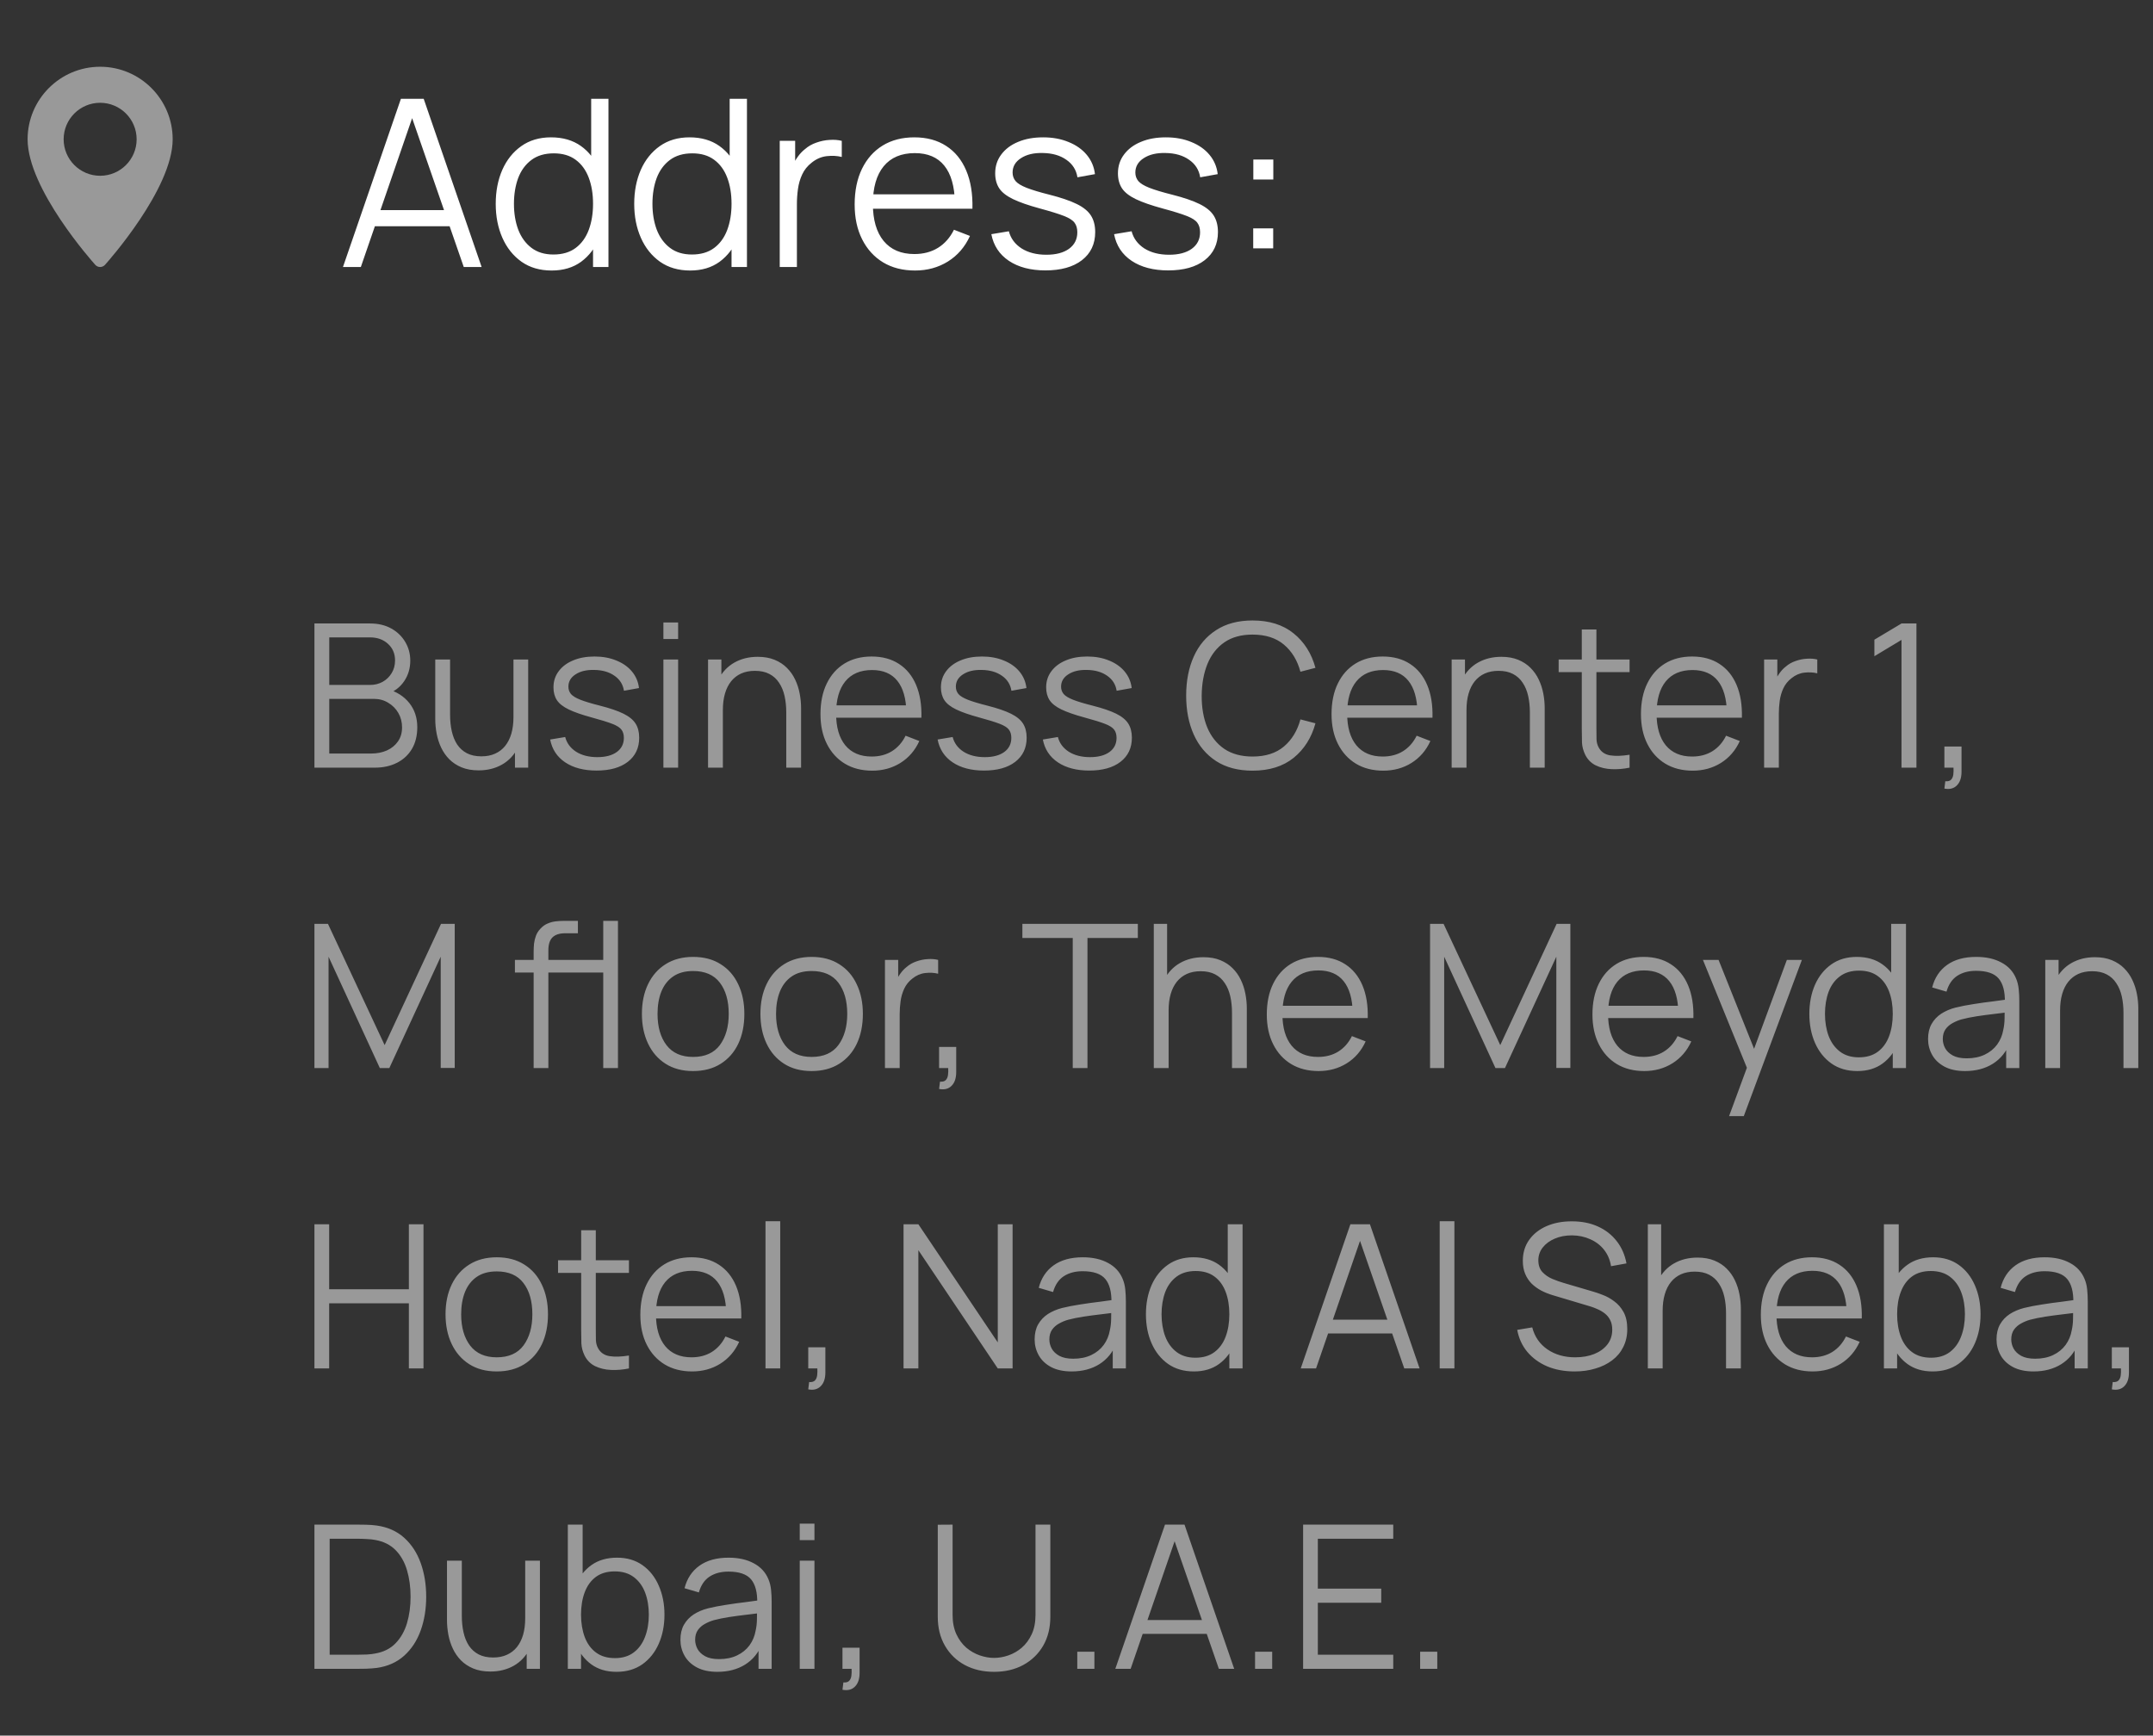 <?xml version="1.0" encoding="UTF-8"?> <svg xmlns="http://www.w3.org/2000/svg" width="129" height="104" viewBox="0 0 129 104" fill="none"><rect x="0" y="0" width="129" height="104" fill="#333333" stroke="none"/><path d="M18.84 46V37.36H22.176C22.66 37.36 23.082 37.46 23.442 37.66C23.802 37.86 24.082 38.13 24.282 38.47C24.482 38.806 24.582 39.178 24.582 39.586C24.582 40.05 24.458 40.464 24.21 40.828C23.962 41.188 23.63 41.438 23.214 41.578L23.202 41.284C23.762 41.444 24.202 41.724 24.522 42.124C24.842 42.524 25.002 43.008 25.002 43.576C25.002 44.076 24.896 44.508 24.684 44.872C24.472 45.232 24.174 45.51 23.79 45.706C23.406 45.902 22.96 46 22.452 46H18.84ZM19.728 45.154H22.236C22.588 45.154 22.904 45.092 23.184 44.968C23.464 44.84 23.684 44.66 23.844 44.428C24.008 44.196 24.09 43.916 24.09 43.588C24.09 43.268 24.016 42.98 23.868 42.724C23.72 42.468 23.518 42.264 23.262 42.112C23.01 41.956 22.722 41.878 22.398 41.878H19.728V45.154ZM19.728 41.044H22.17C22.446 41.044 22.698 40.982 22.926 40.858C23.154 40.73 23.334 40.556 23.466 40.336C23.602 40.116 23.67 39.862 23.67 39.574C23.67 39.166 23.528 38.834 23.244 38.578C22.964 38.322 22.606 38.194 22.17 38.194H19.728V41.044ZM28.677 46.162C28.289 46.162 27.949 46.102 27.657 45.982C27.369 45.862 27.123 45.7 26.919 45.496C26.719 45.292 26.557 45.06 26.433 44.8C26.309 44.536 26.219 44.258 26.163 43.966C26.107 43.67 26.079 43.376 26.079 43.084V39.52H26.967V42.826C26.967 43.182 27.001 43.512 27.069 43.816C27.137 44.12 27.245 44.386 27.393 44.614C27.545 44.838 27.739 45.012 27.975 45.136C28.215 45.26 28.505 45.322 28.845 45.322C29.157 45.322 29.431 45.268 29.667 45.16C29.907 45.052 30.107 44.898 30.267 44.698C30.431 44.494 30.555 44.248 30.639 43.96C30.723 43.668 30.765 43.34 30.765 42.976L31.389 43.114C31.389 43.778 31.273 44.336 31.041 44.788C30.809 45.24 30.489 45.582 30.081 45.814C29.673 46.046 29.205 46.162 28.677 46.162ZM30.855 46V44.404H30.765V39.52H31.647V46H30.855ZM35.742 46.174C34.982 46.174 34.356 46.01 33.864 45.682C33.376 45.354 33.076 44.898 32.964 44.314L33.864 44.164C33.96 44.532 34.178 44.826 34.518 45.046C34.862 45.262 35.286 45.37 35.79 45.37C36.282 45.37 36.67 45.268 36.954 45.064C37.238 44.856 37.38 44.574 37.38 44.218C37.38 44.018 37.334 43.856 37.242 43.732C37.154 43.604 36.972 43.486 36.696 43.378C36.42 43.27 36.008 43.142 35.46 42.994C34.872 42.834 34.412 42.674 34.08 42.514C33.748 42.354 33.512 42.17 33.372 41.962C33.232 41.75 33.162 41.492 33.162 41.188C33.162 40.82 33.266 40.498 33.474 40.222C33.682 39.942 33.97 39.726 34.338 39.574C34.706 39.418 35.134 39.34 35.622 39.34C36.11 39.34 36.546 39.42 36.93 39.58C37.318 39.736 37.63 39.956 37.866 40.24C38.102 40.524 38.242 40.854 38.286 41.23L37.386 41.392C37.326 41.012 37.136 40.712 36.816 40.492C36.5 40.268 36.098 40.152 35.61 40.144C35.15 40.132 34.776 40.22 34.488 40.408C34.2 40.592 34.056 40.838 34.056 41.146C34.056 41.318 34.108 41.466 34.212 41.59C34.316 41.71 34.504 41.824 34.776 41.932C35.052 42.04 35.444 42.158 35.952 42.286C36.548 42.438 37.016 42.598 37.356 42.766C37.696 42.934 37.938 43.132 38.082 43.36C38.226 43.588 38.298 43.87 38.298 44.206C38.298 44.818 38.07 45.3 37.614 45.652C37.162 46 36.538 46.174 35.742 46.174ZM39.749 38.29V37.3H40.631V38.29H39.749ZM39.749 46V39.52H40.631V46H39.749ZM47.11 46V42.694C47.11 42.334 47.076 42.004 47.008 41.704C46.94 41.4 46.83 41.136 46.678 40.912C46.53 40.684 46.336 40.508 46.096 40.384C45.86 40.26 45.572 40.198 45.232 40.198C44.92 40.198 44.644 40.252 44.404 40.36C44.168 40.468 43.968 40.624 43.804 40.828C43.644 41.028 43.522 41.272 43.438 41.56C43.354 41.848 43.312 42.176 43.312 42.544L42.688 42.406C42.688 41.742 42.804 41.184 43.036 40.732C43.268 40.28 43.588 39.938 43.996 39.706C44.404 39.474 44.872 39.358 45.4 39.358C45.788 39.358 46.126 39.418 46.414 39.538C46.706 39.658 46.952 39.82 47.152 40.024C47.356 40.228 47.52 40.462 47.644 40.726C47.768 40.986 47.858 41.264 47.914 41.56C47.97 41.852 47.998 42.144 47.998 42.436V46H47.11ZM42.424 46V39.52H43.222V41.116H43.312V46H42.424ZM52.262 46.18C51.63 46.18 51.082 46.04 50.618 45.76C50.158 45.48 49.8 45.086 49.544 44.578C49.288 44.07 49.16 43.474 49.16 42.79C49.16 42.082 49.286 41.47 49.538 40.954C49.79 40.438 50.144 40.04 50.6 39.76C51.06 39.48 51.602 39.34 52.226 39.34C52.866 39.34 53.412 39.488 53.864 39.784C54.316 40.076 54.658 40.496 54.89 41.044C55.122 41.592 55.228 42.246 55.208 43.006H54.308V42.694C54.292 41.854 54.11 41.22 53.762 40.792C53.418 40.364 52.914 40.15 52.25 40.15C51.554 40.15 51.02 40.376 50.648 40.828C50.28 41.28 50.096 41.924 50.096 42.76C50.096 43.576 50.28 44.21 50.648 44.662C51.02 45.11 51.546 45.334 52.226 45.334C52.69 45.334 53.094 45.228 53.438 45.016C53.786 44.8 54.06 44.49 54.26 44.086L55.082 44.404C54.826 44.968 54.448 45.406 53.948 45.718C53.452 46.026 52.89 46.18 52.262 46.18ZM49.784 43.006V42.268H54.734V43.006H49.784ZM58.957 46.174C58.197 46.174 57.571 46.01 57.079 45.682C56.591 45.354 56.291 44.898 56.179 44.314L57.079 44.164C57.175 44.532 57.393 44.826 57.733 45.046C58.077 45.262 58.501 45.37 59.005 45.37C59.497 45.37 59.885 45.268 60.169 45.064C60.453 44.856 60.595 44.574 60.595 44.218C60.595 44.018 60.549 43.856 60.457 43.732C60.369 43.604 60.187 43.486 59.911 43.378C59.635 43.27 59.223 43.142 58.675 42.994C58.087 42.834 57.627 42.674 57.295 42.514C56.963 42.354 56.727 42.17 56.587 41.962C56.447 41.75 56.377 41.492 56.377 41.188C56.377 40.82 56.481 40.498 56.689 40.222C56.897 39.942 57.185 39.726 57.553 39.574C57.921 39.418 58.349 39.34 58.837 39.34C59.325 39.34 59.761 39.42 60.145 39.58C60.533 39.736 60.845 39.956 61.081 40.24C61.317 40.524 61.457 40.854 61.501 41.23L60.601 41.392C60.541 41.012 60.351 40.712 60.031 40.492C59.715 40.268 59.313 40.152 58.825 40.144C58.365 40.132 57.991 40.22 57.703 40.408C57.415 40.592 57.271 40.838 57.271 41.146C57.271 41.318 57.323 41.466 57.427 41.59C57.531 41.71 57.719 41.824 57.991 41.932C58.267 42.04 58.659 42.158 59.167 42.286C59.763 42.438 60.231 42.598 60.571 42.766C60.911 42.934 61.153 43.132 61.297 43.36C61.441 43.588 61.513 43.87 61.513 44.206C61.513 44.818 61.285 45.3 60.829 45.652C60.377 46 59.753 46.174 58.957 46.174ZM65.262 46.174C64.502 46.174 63.876 46.01 63.384 45.682C62.896 45.354 62.596 44.898 62.484 44.314L63.384 44.164C63.48 44.532 63.698 44.826 64.038 45.046C64.382 45.262 64.806 45.37 65.31 45.37C65.802 45.37 66.19 45.268 66.474 45.064C66.758 44.856 66.9 44.574 66.9 44.218C66.9 44.018 66.854 43.856 66.762 43.732C66.674 43.604 66.492 43.486 66.216 43.378C65.94 43.27 65.528 43.142 64.98 42.994C64.392 42.834 63.932 42.674 63.6 42.514C63.268 42.354 63.032 42.17 62.892 41.962C62.752 41.75 62.682 41.492 62.682 41.188C62.682 40.82 62.786 40.498 62.994 40.222C63.202 39.942 63.49 39.726 63.858 39.574C64.226 39.418 64.654 39.34 65.142 39.34C65.63 39.34 66.066 39.42 66.45 39.58C66.838 39.736 67.15 39.956 67.386 40.24C67.622 40.524 67.762 40.854 67.806 41.23L66.906 41.392C66.846 41.012 66.656 40.712 66.336 40.492C66.02 40.268 65.618 40.152 65.13 40.144C64.67 40.132 64.296 40.22 64.008 40.408C63.72 40.592 63.576 40.838 63.576 41.146C63.576 41.318 63.628 41.466 63.732 41.59C63.836 41.71 64.024 41.824 64.296 41.932C64.572 42.04 64.964 42.158 65.472 42.286C66.068 42.438 66.536 42.598 66.876 42.766C67.216 42.934 67.458 43.132 67.602 43.36C67.746 43.588 67.818 43.87 67.818 44.206C67.818 44.818 67.59 45.3 67.134 45.652C66.682 46 66.058 46.174 65.262 46.174ZM75.049 46.18C74.189 46.18 73.463 45.99 72.871 45.61C72.279 45.226 71.831 44.696 71.527 44.02C71.223 43.344 71.071 42.564 71.071 41.68C71.071 40.796 71.223 40.016 71.527 39.34C71.831 38.664 72.279 38.136 72.871 37.756C73.463 37.372 74.189 37.18 75.049 37.18C76.053 37.18 76.873 37.438 77.509 37.954C78.145 38.466 78.581 39.154 78.817 40.018L77.917 40.252C77.733 39.568 77.403 39.026 76.927 38.626C76.451 38.226 75.825 38.026 75.049 38.026C74.373 38.026 73.811 38.18 73.363 38.488C72.915 38.796 72.577 39.226 72.349 39.778C72.125 40.326 72.009 40.96 72.001 41.68C71.997 42.4 72.107 43.034 72.331 43.582C72.559 44.13 72.899 44.56 73.351 44.872C73.807 45.18 74.373 45.334 75.049 45.334C75.825 45.334 76.451 45.134 76.927 44.734C77.403 44.33 77.733 43.788 77.917 43.108L78.817 43.342C78.581 44.206 78.145 44.896 77.509 45.412C76.873 45.924 76.053 46.18 75.049 46.18ZM82.883 46.18C82.251 46.18 81.703 46.04 81.239 45.76C80.779 45.48 80.421 45.086 80.165 44.578C79.909 44.07 79.781 43.474 79.781 42.79C79.781 42.082 79.907 41.47 80.159 40.954C80.411 40.438 80.765 40.04 81.221 39.76C81.681 39.48 82.223 39.34 82.847 39.34C83.487 39.34 84.033 39.488 84.485 39.784C84.937 40.076 85.279 40.496 85.511 41.044C85.743 41.592 85.849 42.246 85.829 43.006H84.929V42.694C84.913 41.854 84.731 41.22 84.383 40.792C84.039 40.364 83.535 40.15 82.871 40.15C82.175 40.15 81.641 40.376 81.269 40.828C80.901 41.28 80.717 41.924 80.717 42.76C80.717 43.576 80.901 44.21 81.269 44.662C81.641 45.11 82.167 45.334 82.847 45.334C83.311 45.334 83.715 45.228 84.059 45.016C84.407 44.8 84.681 44.49 84.881 44.086L85.703 44.404C85.447 44.968 85.069 45.406 84.569 45.718C84.073 46.026 83.511 46.18 82.883 46.18ZM80.405 43.006V42.268H85.355V43.006H80.405ZM91.665 46V42.694C91.665 42.334 91.63 42.004 91.562 41.704C91.495 41.4 91.385 41.136 91.233 40.912C91.085 40.684 90.891 40.508 90.65 40.384C90.415 40.26 90.126 40.198 89.787 40.198C89.475 40.198 89.198 40.252 88.959 40.36C88.722 40.468 88.522 40.624 88.359 40.828C88.198 41.028 88.076 41.272 87.993 41.56C87.909 41.848 87.867 42.176 87.867 42.544L87.243 42.406C87.243 41.742 87.359 41.184 87.591 40.732C87.823 40.28 88.142 39.938 88.55 39.706C88.959 39.474 89.427 39.358 89.954 39.358C90.343 39.358 90.68 39.418 90.969 39.538C91.26 39.658 91.507 39.82 91.707 40.024C91.91 40.228 92.075 40.462 92.198 40.726C92.323 40.986 92.412 41.264 92.469 41.56C92.525 41.852 92.552 42.144 92.552 42.436V46H91.665ZM86.978 46V39.52H87.776V41.116H87.867V46H86.978ZM97.638 46C97.273 46.076 96.913 46.106 96.558 46.09C96.206 46.074 95.889 45.998 95.609 45.862C95.334 45.726 95.124 45.514 94.98 45.226C94.864 44.986 94.799 44.744 94.787 44.5C94.779 44.252 94.775 43.97 94.775 43.654V37.72H95.651V43.618C95.651 43.89 95.653 44.118 95.657 44.302C95.665 44.482 95.707 44.642 95.784 44.782C95.927 45.05 96.156 45.21 96.468 45.262C96.784 45.314 97.174 45.302 97.638 45.226V46ZM93.389 40.276V39.52H97.638V40.276H93.389ZM101.422 46.18C100.79 46.18 100.242 46.04 99.778 45.76C99.318 45.48 98.96 45.086 98.704 44.578C98.448 44.07 98.32 43.474 98.32 42.79C98.32 42.082 98.446 41.47 98.698 40.954C98.95 40.438 99.304 40.04 99.76 39.76C100.22 39.48 100.762 39.34 101.386 39.34C102.026 39.34 102.572 39.488 103.024 39.784C103.476 40.076 103.818 40.496 104.05 41.044C104.282 41.592 104.388 42.246 104.368 43.006H103.468V42.694C103.452 41.854 103.27 41.22 102.922 40.792C102.578 40.364 102.074 40.15 101.41 40.15C100.714 40.15 100.18 40.376 99.808 40.828C99.44 41.28 99.256 41.924 99.256 42.76C99.256 43.576 99.44 44.21 99.808 44.662C100.18 45.11 100.706 45.334 101.386 45.334C101.85 45.334 102.254 45.228 102.598 45.016C102.946 44.8 103.22 44.49 103.42 44.086L104.242 44.404C103.986 44.968 103.608 45.406 103.108 45.718C102.612 46.026 102.05 46.18 101.422 46.18ZM98.944 43.006V42.268H103.894V43.006H98.944ZM105.699 46V39.52H106.491V41.08L106.335 40.876C106.407 40.684 106.501 40.508 106.617 40.348C106.733 40.184 106.859 40.05 106.995 39.946C107.163 39.798 107.359 39.686 107.583 39.61C107.807 39.53 108.033 39.484 108.261 39.472C108.489 39.456 108.697 39.472 108.885 39.52V40.348C108.649 40.288 108.391 40.274 108.111 40.306C107.831 40.338 107.573 40.45 107.337 40.642C107.121 40.81 106.959 41.012 106.851 41.248C106.743 41.48 106.671 41.728 106.635 41.992C106.599 42.252 106.581 42.51 106.581 42.766V46H105.699ZM113.932 46V38.344L112.306 39.322V38.332L113.932 37.36H114.826V46H113.932ZM116.501 47.254L116.555 46.816C116.715 46.828 116.831 46.796 116.903 46.72C116.975 46.644 117.019 46.542 117.035 46.414C117.051 46.286 117.055 46.148 117.047 46H116.501V44.734H117.527V46.24C117.527 46.608 117.433 46.884 117.245 47.068C117.061 47.252 116.813 47.314 116.501 47.254ZM18.84 64V55.36H19.65L23.046 62.626L26.424 55.36H27.246V63.994H26.406V57.328L23.328 64H22.758L19.686 57.328V64H18.84ZM34.446 58.276V57.52H36.246V58.276H34.446ZM31.974 64V57.04C31.974 56.872 31.982 56.706 31.998 56.542C32.018 56.378 32.056 56.222 32.112 56.074C32.168 55.922 32.256 55.782 32.376 55.654C32.508 55.51 32.652 55.406 32.808 55.342C32.964 55.274 33.126 55.23 33.294 55.21C33.466 55.19 33.634 55.18 33.798 55.18H34.626V55.924H33.858C33.522 55.924 33.27 56.006 33.102 56.17C32.938 56.334 32.856 56.592 32.856 56.944V64H31.974ZM30.852 58.276V57.52H34.626V58.276H30.852ZM36.144 64V55.18H37.026V64H36.144ZM41.526 64.18C40.883 64.18 40.333 64.034 39.877 63.742C39.42 63.45 39.071 63.046 38.827 62.53C38.583 62.014 38.461 61.422 38.461 60.754C38.461 60.074 38.584 59.478 38.833 58.966C39.081 58.454 39.432 58.056 39.889 57.772C40.349 57.484 40.895 57.34 41.526 57.34C42.175 57.34 42.727 57.486 43.182 57.778C43.642 58.066 43.992 58.468 44.233 58.984C44.477 59.496 44.599 60.086 44.599 60.754C44.599 61.434 44.477 62.032 44.233 62.548C43.989 63.06 43.636 63.46 43.176 63.748C42.717 64.036 42.166 64.18 41.526 64.18ZM41.526 63.334C42.246 63.334 42.782 63.096 43.135 62.62C43.486 62.14 43.663 61.518 43.663 60.754C43.663 59.97 43.484 59.346 43.129 58.882C42.776 58.418 42.242 58.186 41.526 58.186C41.042 58.186 40.642 58.296 40.327 58.516C40.014 58.732 39.781 59.034 39.624 59.422C39.472 59.806 39.397 60.25 39.397 60.754C39.397 61.534 39.577 62.16 39.937 62.632C40.297 63.1 40.827 63.334 41.526 63.334ZM48.628 64.18C47.984 64.18 47.434 64.034 46.978 63.742C46.522 63.45 46.172 63.046 45.928 62.53C45.684 62.014 45.562 61.422 45.562 60.754C45.562 60.074 45.686 59.478 45.934 58.966C46.182 58.454 46.534 58.056 46.99 57.772C47.45 57.484 47.996 57.34 48.628 57.34C49.276 57.34 49.828 57.486 50.284 57.778C50.744 58.066 51.094 58.468 51.334 58.984C51.578 59.496 51.7 60.086 51.7 60.754C51.7 61.434 51.578 62.032 51.334 62.548C51.09 63.06 50.738 63.46 50.278 63.748C49.818 64.036 49.268 64.18 48.628 64.18ZM48.628 63.334C49.348 63.334 49.884 63.096 50.236 62.62C50.588 62.14 50.764 61.518 50.764 60.754C50.764 59.97 50.586 59.346 50.23 58.882C49.878 58.418 49.344 58.186 48.628 58.186C48.144 58.186 47.744 58.296 47.428 58.516C47.116 58.732 46.882 59.034 46.726 59.422C46.574 59.806 46.498 60.25 46.498 60.754C46.498 61.534 46.678 62.16 47.038 62.632C47.398 63.1 47.928 63.334 48.628 63.334ZM53.024 64V57.52H53.816V59.08L53.66 58.876C53.732 58.684 53.826 58.508 53.942 58.348C54.058 58.184 54.184 58.05 54.32 57.946C54.488 57.798 54.684 57.686 54.908 57.61C55.132 57.53 55.358 57.484 55.586 57.472C55.814 57.456 56.022 57.472 56.21 57.52V58.348C55.974 58.288 55.716 58.274 55.436 58.306C55.156 58.338 54.898 58.45 54.662 58.642C54.446 58.81 54.284 59.012 54.176 59.248C54.068 59.48 53.996 59.728 53.96 59.992C53.924 60.252 53.906 60.51 53.906 60.766V64H53.024ZM56.267 65.254L56.321 64.816C56.481 64.828 56.597 64.796 56.669 64.72C56.741 64.644 56.785 64.542 56.801 64.414C56.817 64.286 56.821 64.148 56.813 64H56.267V62.734H57.293V64.24C57.293 64.608 57.199 64.884 57.011 65.068C56.827 65.252 56.579 65.314 56.267 65.254ZM64.275 64V56.206H61.257V55.36H68.175V56.206H65.157V64H64.275ZM73.817 64V60.694C73.817 60.334 73.783 60.004 73.715 59.704C73.647 59.4 73.537 59.136 73.385 58.912C73.237 58.684 73.043 58.508 72.803 58.384C72.567 58.26 72.279 58.198 71.939 58.198C71.627 58.198 71.351 58.252 71.111 58.36C70.875 58.468 70.675 58.624 70.511 58.828C70.351 59.028 70.229 59.272 70.145 59.56C70.061 59.848 70.019 60.176 70.019 60.544L69.395 60.406C69.395 59.742 69.511 59.184 69.743 58.732C69.975 58.28 70.295 57.938 70.703 57.706C71.111 57.474 71.579 57.358 72.107 57.358C72.495 57.358 72.833 57.418 73.121 57.538C73.413 57.658 73.659 57.82 73.859 58.024C74.063 58.228 74.227 58.462 74.351 58.726C74.475 58.986 74.565 59.264 74.621 59.56C74.677 59.852 74.705 60.144 74.705 60.436V64H73.817ZM69.131 64V55.36H69.929V60.238H70.019V64H69.131ZM79.004 64.18C78.372 64.18 77.824 64.04 77.36 63.76C76.9 63.48 76.542 63.086 76.286 62.578C76.03 62.07 75.902 61.474 75.902 60.79C75.902 60.082 76.028 59.47 76.28 58.954C76.532 58.438 76.886 58.04 77.342 57.76C77.802 57.48 78.344 57.34 78.968 57.34C79.608 57.34 80.154 57.488 80.606 57.784C81.058 58.076 81.4 58.496 81.632 59.044C81.864 59.592 81.97 60.246 81.95 61.006H81.05V60.694C81.034 59.854 80.852 59.22 80.504 58.792C80.16 58.364 79.656 58.15 78.992 58.15C78.296 58.15 77.762 58.376 77.39 58.828C77.022 59.28 76.838 59.924 76.838 60.76C76.838 61.576 77.022 62.21 77.39 62.662C77.762 63.11 78.288 63.334 78.968 63.334C79.432 63.334 79.836 63.228 80.18 63.016C80.528 62.8 80.802 62.49 81.002 62.086L81.824 62.404C81.568 62.968 81.19 63.406 80.69 63.718C80.194 64.026 79.632 64.18 79.004 64.18ZM76.526 61.006V60.268H81.476V61.006H76.526ZM85.684 64V55.36H86.494L89.89 62.626L93.268 55.36H94.09V63.994H93.25V57.328L90.172 64H89.602L86.53 57.328V64H85.684ZM98.516 64.18C97.884 64.18 97.336 64.04 96.872 63.76C96.412 63.48 96.054 63.086 95.798 62.578C95.542 62.07 95.414 61.474 95.414 60.79C95.414 60.082 95.54 59.47 95.792 58.954C96.044 58.438 96.398 58.04 96.854 57.76C97.314 57.48 97.856 57.34 98.48 57.34C99.12 57.34 99.666 57.488 100.118 57.784C100.57 58.076 100.912 58.496 101.144 59.044C101.376 59.592 101.482 60.246 101.462 61.006H100.562V60.694C100.546 59.854 100.364 59.22 100.016 58.792C99.672 58.364 99.168 58.15 98.504 58.15C97.808 58.15 97.274 58.376 96.902 58.828C96.534 59.28 96.35 59.924 96.35 60.76C96.35 61.576 96.534 62.21 96.902 62.662C97.274 63.11 97.8 63.334 98.48 63.334C98.944 63.334 99.348 63.228 99.692 63.016C100.04 62.8 100.314 62.49 100.514 62.086L101.336 62.404C101.08 62.968 100.702 63.406 100.202 63.718C99.706 64.026 99.144 64.18 98.516 64.18ZM96.038 61.006V60.268H100.988V61.006H96.038ZM103.6 66.88L104.854 63.478L104.872 64.486L102.034 57.52H102.97L105.298 63.346H104.914L107.062 57.52H107.962L104.482 66.88H103.6ZM111.284 64.18C110.68 64.18 110.164 64.03 109.736 63.73C109.308 63.426 108.98 63.016 108.752 62.5C108.524 61.984 108.41 61.402 108.41 60.754C108.41 60.11 108.522 59.53 108.746 59.014C108.974 58.498 109.3 58.09 109.724 57.79C110.148 57.49 110.656 57.34 111.248 57.34C111.856 57.34 112.368 57.488 112.784 57.784C113.2 58.08 113.514 58.486 113.726 59.002C113.942 59.514 114.05 60.098 114.05 60.754C114.05 61.398 113.944 61.98 113.732 62.5C113.52 63.016 113.208 63.426 112.796 63.73C112.384 64.03 111.88 64.18 111.284 64.18ZM111.374 63.358C111.834 63.358 112.214 63.246 112.514 63.022C112.814 62.798 113.038 62.49 113.186 62.098C113.334 61.702 113.408 61.254 113.408 60.754C113.408 60.246 113.334 59.798 113.186 59.41C113.038 59.018 112.814 58.712 112.514 58.492C112.218 58.272 111.844 58.162 111.392 58.162C110.928 58.162 110.544 58.276 110.24 58.504C109.936 58.732 109.71 59.042 109.562 59.434C109.418 59.826 109.346 60.266 109.346 60.754C109.346 61.246 109.42 61.69 109.568 62.086C109.72 62.478 109.946 62.788 110.246 63.016C110.546 63.244 110.922 63.358 111.374 63.358ZM113.408 64V59.122H113.312V55.36H114.2V64H113.408ZM117.737 64.18C117.249 64.18 116.839 64.092 116.507 63.916C116.179 63.74 115.933 63.506 115.769 63.214C115.605 62.922 115.523 62.604 115.523 62.26C115.523 61.908 115.593 61.608 115.733 61.36C115.877 61.108 116.071 60.902 116.315 60.742C116.563 60.582 116.849 60.46 117.173 60.376C117.501 60.296 117.863 60.226 118.259 60.166C118.659 60.102 119.049 60.048 119.429 60.004C119.813 59.956 120.149 59.91 120.437 59.866L120.125 60.058C120.137 59.418 120.013 58.944 119.753 58.636C119.493 58.328 119.041 58.174 118.397 58.174C117.953 58.174 117.577 58.274 117.269 58.474C116.965 58.674 116.751 58.99 116.627 59.422L115.769 59.17C115.917 58.59 116.215 58.14 116.663 57.82C117.111 57.5 117.693 57.34 118.409 57.34C119.001 57.34 119.503 57.452 119.915 57.676C120.331 57.896 120.625 58.216 120.797 58.636C120.877 58.824 120.929 59.034 120.953 59.266C120.977 59.498 120.989 59.734 120.989 59.974V64H120.203V62.374L120.431 62.47C120.211 63.026 119.869 63.45 119.405 63.742C118.941 64.034 118.385 64.18 117.737 64.18ZM117.839 63.418C118.251 63.418 118.611 63.344 118.919 63.196C119.227 63.048 119.475 62.846 119.663 62.59C119.851 62.33 119.973 62.038 120.029 61.714C120.077 61.506 120.103 61.278 120.107 61.03C120.111 60.778 120.113 60.59 120.113 60.466L120.449 60.64C120.149 60.68 119.823 60.72 119.471 60.76C119.123 60.8 118.779 60.846 118.439 60.898C118.103 60.95 117.799 61.012 117.527 61.084C117.343 61.136 117.165 61.21 116.993 61.306C116.821 61.398 116.679 61.522 116.567 61.678C116.459 61.834 116.405 62.028 116.405 62.26C116.405 62.448 116.451 62.63 116.543 62.806C116.639 62.982 116.791 63.128 116.999 63.244C117.211 63.36 117.491 63.418 117.839 63.418ZM127.231 64V60.694C127.231 60.334 127.197 60.004 127.129 59.704C127.061 59.4 126.951 59.136 126.799 58.912C126.651 58.684 126.457 58.508 126.217 58.384C125.981 58.26 125.693 58.198 125.353 58.198C125.041 58.198 124.765 58.252 124.525 58.36C124.289 58.468 124.089 58.624 123.925 58.828C123.765 59.028 123.643 59.272 123.559 59.56C123.475 59.848 123.433 60.176 123.433 60.544L122.809 60.406C122.809 59.742 122.925 59.184 123.157 58.732C123.389 58.28 123.709 57.938 124.117 57.706C124.525 57.474 124.993 57.358 125.521 57.358C125.909 57.358 126.247 57.418 126.535 57.538C126.827 57.658 127.073 57.82 127.273 58.024C127.477 58.228 127.641 58.462 127.765 58.726C127.889 58.986 127.979 59.264 128.035 59.56C128.091 59.852 128.119 60.144 128.119 60.436V64H127.231ZM122.545 64V57.52H123.343V59.116H123.433V64H122.545ZM18.84 82V73.36H19.722V77.254H24.498V73.36H25.374V82H24.498V78.1H19.722V82H18.84ZM29.761 82.18C29.117 82.18 28.567 82.034 28.111 81.742C27.655 81.45 27.305 81.046 27.061 80.53C26.817 80.014 26.695 79.422 26.695 78.754C26.695 78.074 26.819 77.478 27.067 76.966C27.315 76.454 27.667 76.056 28.123 75.772C28.583 75.484 29.129 75.34 29.761 75.34C30.409 75.34 30.961 75.486 31.417 75.778C31.877 76.066 32.227 76.468 32.467 76.984C32.711 77.496 32.833 78.086 32.833 78.754C32.833 79.434 32.711 80.032 32.467 80.548C32.223 81.06 31.871 81.46 31.411 81.748C30.951 82.036 30.401 82.18 29.761 82.18ZM29.761 81.334C30.481 81.334 31.017 81.096 31.369 80.62C31.721 80.14 31.897 79.518 31.897 78.754C31.897 77.97 31.719 77.346 31.363 76.882C31.011 76.418 30.477 76.186 29.761 76.186C29.277 76.186 28.877 76.296 28.561 76.516C28.249 76.732 28.015 77.034 27.859 77.422C27.707 77.806 27.631 78.25 27.631 78.754C27.631 79.534 27.811 80.16 28.171 80.632C28.531 81.1 29.061 81.334 29.761 81.334ZM37.684 82C37.32 82.076 36.96 82.106 36.604 82.09C36.252 82.074 35.936 81.998 35.656 81.862C35.38 81.726 35.17 81.514 35.026 81.226C34.91 80.986 34.846 80.744 34.834 80.5C34.826 80.252 34.822 79.97 34.822 79.654V73.72H35.698V79.618C35.698 79.89 35.7 80.118 35.704 80.302C35.712 80.482 35.754 80.642 35.83 80.782C35.974 81.05 36.202 81.21 36.514 81.262C36.83 81.314 37.22 81.302 37.684 81.226V82ZM33.436 76.276V75.52H37.684V76.276H33.436ZM41.469 82.18C40.837 82.18 40.289 82.04 39.825 81.76C39.365 81.48 39.007 81.086 38.751 80.578C38.495 80.07 38.367 79.474 38.367 78.79C38.367 78.082 38.493 77.47 38.745 76.954C38.997 76.438 39.351 76.04 39.807 75.76C40.267 75.48 40.809 75.34 41.433 75.34C42.073 75.34 42.619 75.488 43.071 75.784C43.523 76.076 43.865 76.496 44.097 77.044C44.329 77.592 44.435 78.246 44.415 79.006H43.515V78.694C43.499 77.854 43.317 77.22 42.969 76.792C42.625 76.364 42.121 76.15 41.457 76.15C40.761 76.15 40.227 76.376 39.855 76.828C39.487 77.28 39.303 77.924 39.303 78.76C39.303 79.576 39.487 80.21 39.855 80.662C40.227 81.11 40.753 81.334 41.433 81.334C41.897 81.334 42.301 81.228 42.645 81.016C42.993 80.8 43.267 80.49 43.467 80.086L44.289 80.404C44.033 80.968 43.655 81.406 43.155 81.718C42.659 82.026 42.097 82.18 41.469 82.18ZM38.991 79.006V78.268H43.941V79.006H38.991ZM45.866 82V73.18H46.748V82H45.866ZM48.427 83.254L48.481 82.816C48.641 82.828 48.757 82.796 48.829 82.72C48.901 82.644 48.945 82.542 48.961 82.414C48.977 82.286 48.981 82.148 48.973 82H48.427V80.734H49.453V82.24C49.453 82.608 49.359 82.884 49.171 83.068C48.987 83.252 48.739 83.314 48.427 83.254ZM54.137 82V73.36H55.025L59.783 80.44V73.36H60.671V82H59.783L55.025 74.914V82H54.137ZM64.206 82.18C63.718 82.18 63.308 82.092 62.976 81.916C62.648 81.74 62.402 81.506 62.238 81.214C62.074 80.922 61.992 80.604 61.992 80.26C61.992 79.908 62.062 79.608 62.202 79.36C62.346 79.108 62.54 78.902 62.784 78.742C63.032 78.582 63.318 78.46 63.642 78.376C63.97 78.296 64.332 78.226 64.728 78.166C65.128 78.102 65.518 78.048 65.898 78.004C66.282 77.956 66.618 77.91 66.906 77.866L66.594 78.058C66.606 77.418 66.482 76.944 66.222 76.636C65.962 76.328 65.51 76.174 64.866 76.174C64.422 76.174 64.046 76.274 63.738 76.474C63.434 76.674 63.22 76.99 63.096 77.422L62.238 77.17C62.386 76.59 62.684 76.14 63.132 75.82C63.58 75.5 64.162 75.34 64.878 75.34C65.47 75.34 65.972 75.452 66.384 75.676C66.8 75.896 67.094 76.216 67.266 76.636C67.346 76.824 67.398 77.034 67.422 77.266C67.446 77.498 67.458 77.734 67.458 77.974V82H66.672V80.374L66.9 80.47C66.68 81.026 66.338 81.45 65.874 81.742C65.41 82.034 64.854 82.18 64.206 82.18ZM64.308 81.418C64.72 81.418 65.08 81.344 65.388 81.196C65.696 81.048 65.944 80.846 66.132 80.59C66.32 80.33 66.442 80.038 66.498 79.714C66.546 79.506 66.572 79.278 66.576 79.03C66.58 78.778 66.582 78.59 66.582 78.466L66.918 78.64C66.618 78.68 66.292 78.72 65.94 78.76C65.592 78.8 65.248 78.846 64.908 78.898C64.572 78.95 64.268 79.012 63.996 79.084C63.812 79.136 63.634 79.21 63.462 79.306C63.29 79.398 63.148 79.522 63.036 79.678C62.928 79.834 62.874 80.028 62.874 80.26C62.874 80.448 62.92 80.63 63.012 80.806C63.108 80.982 63.26 81.128 63.468 81.244C63.68 81.36 63.96 81.418 64.308 81.418ZM71.534 82.18C70.93 82.18 70.414 82.03 69.986 81.73C69.558 81.426 69.23 81.016 69.002 80.5C68.774 79.984 68.66 79.402 68.66 78.754C68.66 78.11 68.772 77.53 68.996 77.014C69.224 76.498 69.55 76.09 69.974 75.79C70.398 75.49 70.906 75.34 71.498 75.34C72.106 75.34 72.618 75.488 73.034 75.784C73.45 76.08 73.764 76.486 73.976 77.002C74.192 77.514 74.3 78.098 74.3 78.754C74.3 79.398 74.194 79.98 73.982 80.5C73.77 81.016 73.458 81.426 73.046 81.73C72.634 82.03 72.13 82.18 71.534 82.18ZM71.624 81.358C72.084 81.358 72.464 81.246 72.764 81.022C73.064 80.798 73.288 80.49 73.436 80.098C73.584 79.702 73.658 79.254 73.658 78.754C73.658 78.246 73.584 77.798 73.436 77.41C73.288 77.018 73.064 76.712 72.764 76.492C72.468 76.272 72.094 76.162 71.642 76.162C71.178 76.162 70.794 76.276 70.49 76.504C70.186 76.732 69.96 77.042 69.812 77.434C69.668 77.826 69.596 78.266 69.596 78.754C69.596 79.246 69.67 79.69 69.818 80.086C69.97 80.478 70.196 80.788 70.496 81.016C70.796 81.244 71.172 81.358 71.624 81.358ZM73.658 82V77.122H73.562V73.36H74.45V82H73.658ZM77.935 82L80.911 73.36H82.081L85.057 82H84.139L81.313 73.852H81.661L78.853 82H77.935ZM79.261 79.906V79.078H83.725V79.906H79.261ZM86.261 82V73.18H87.143V82H86.261ZM94.344 82.18C93.74 82.18 93.196 82.08 92.712 81.88C92.232 81.676 91.834 81.388 91.518 81.016C91.206 80.644 91.002 80.202 90.906 79.69L91.806 79.54C91.95 80.1 92.254 80.54 92.718 80.86C93.182 81.176 93.736 81.334 94.38 81.334C94.804 81.334 95.184 81.268 95.52 81.136C95.856 81 96.12 80.808 96.312 80.56C96.504 80.312 96.6 80.018 96.6 79.678C96.6 79.454 96.56 79.264 96.48 79.108C96.4 78.948 96.294 78.816 96.162 78.712C96.03 78.608 95.886 78.522 95.73 78.454C95.574 78.382 95.422 78.324 95.274 78.28L93.084 77.626C92.82 77.55 92.576 77.454 92.352 77.338C92.128 77.218 91.932 77.076 91.764 76.912C91.6 76.744 91.472 76.548 91.38 76.324C91.288 76.1 91.242 75.844 91.242 75.556C91.242 75.068 91.37 74.646 91.626 74.29C91.882 73.934 92.232 73.66 92.676 73.468C93.12 73.276 93.626 73.182 94.194 73.186C94.77 73.186 95.284 73.288 95.736 73.492C96.192 73.696 96.568 73.988 96.864 74.368C97.16 74.744 97.356 75.19 97.452 75.706L96.528 75.874C96.468 75.498 96.33 75.172 96.114 74.896C95.898 74.62 95.622 74.408 95.286 74.26C94.954 74.108 94.588 74.03 94.188 74.026C93.8 74.026 93.454 74.092 93.15 74.224C92.85 74.352 92.612 74.528 92.436 74.752C92.26 74.976 92.172 75.232 92.172 75.52C92.172 75.812 92.252 76.046 92.412 76.222C92.576 76.398 92.776 76.536 93.012 76.636C93.252 76.736 93.484 76.818 93.708 76.882L95.4 77.38C95.576 77.428 95.782 77.498 96.018 77.59C96.258 77.678 96.49 77.806 96.714 77.974C96.942 78.138 97.13 78.354 97.278 78.622C97.426 78.89 97.5 79.23 97.5 79.642C97.5 80.042 97.42 80.4 97.26 80.716C97.104 81.032 96.882 81.298 96.594 81.514C96.31 81.73 95.976 81.894 95.592 82.006C95.212 82.122 94.796 82.18 94.344 82.18ZM103.418 82V78.694C103.418 78.334 103.384 78.004 103.316 77.704C103.248 77.4 103.138 77.136 102.986 76.912C102.838 76.684 102.644 76.508 102.404 76.384C102.168 76.26 101.88 76.198 101.54 76.198C101.228 76.198 100.952 76.252 100.712 76.36C100.476 76.468 100.276 76.624 100.112 76.828C99.952 77.028 99.83 77.272 99.746 77.56C99.662 77.848 99.62 78.176 99.62 78.544L98.996 78.406C98.996 77.742 99.112 77.184 99.344 76.732C99.576 76.28 99.896 75.938 100.304 75.706C100.712 75.474 101.18 75.358 101.708 75.358C102.096 75.358 102.434 75.418 102.722 75.538C103.014 75.658 103.26 75.82 103.46 76.024C103.664 76.228 103.828 76.462 103.952 76.726C104.076 76.986 104.166 77.264 104.222 77.56C104.278 77.852 104.306 78.144 104.306 78.436V82H103.418ZM98.732 82V73.36H99.53V78.238H99.62V82H98.732ZM108.605 82.18C107.973 82.18 107.425 82.04 106.961 81.76C106.501 81.48 106.143 81.086 105.887 80.578C105.631 80.07 105.503 79.474 105.503 78.79C105.503 78.082 105.629 77.47 105.881 76.954C106.133 76.438 106.487 76.04 106.943 75.76C107.403 75.48 107.945 75.34 108.569 75.34C109.209 75.34 109.755 75.488 110.207 75.784C110.659 76.076 111.001 76.496 111.233 77.044C111.465 77.592 111.571 78.246 111.551 79.006H110.651V78.694C110.635 77.854 110.453 77.22 110.105 76.792C109.761 76.364 109.257 76.15 108.593 76.15C107.897 76.15 107.363 76.376 106.991 76.828C106.623 77.28 106.439 77.924 106.439 78.76C106.439 79.576 106.623 80.21 106.991 80.662C107.363 81.11 107.889 81.334 108.569 81.334C109.033 81.334 109.437 81.228 109.781 81.016C110.129 80.8 110.403 80.49 110.603 80.086L111.425 80.404C111.169 80.968 110.791 81.406 110.291 81.718C109.795 82.026 109.233 82.18 108.605 82.18ZM106.127 79.006V78.268H111.077V79.006H106.127ZM115.793 82.18C115.197 82.18 114.693 82.03 114.281 81.73C113.869 81.426 113.557 81.016 113.345 80.5C113.133 79.98 113.027 79.398 113.027 78.754C113.027 78.098 113.133 77.514 113.345 77.002C113.561 76.486 113.877 76.08 114.293 75.784C114.709 75.488 115.221 75.34 115.829 75.34C116.421 75.34 116.929 75.49 117.353 75.79C117.777 76.09 118.101 76.498 118.325 77.014C118.553 77.53 118.667 78.11 118.667 78.754C118.667 79.402 118.553 79.984 118.325 80.5C118.097 81.016 117.769 81.426 117.341 81.73C116.913 82.03 116.397 82.18 115.793 82.18ZM112.877 82V73.36H113.765V77.122H113.669V82H112.877ZM115.703 81.358C116.155 81.358 116.531 81.244 116.831 81.016C117.131 80.788 117.355 80.478 117.503 80.086C117.655 79.69 117.731 79.246 117.731 78.754C117.731 78.266 117.657 77.826 117.509 77.434C117.361 77.042 117.135 76.732 116.831 76.504C116.531 76.276 116.149 76.162 115.685 76.162C115.233 76.162 114.857 76.272 114.557 76.492C114.261 76.712 114.039 77.018 113.891 77.41C113.743 77.798 113.669 78.246 113.669 78.754C113.669 79.254 113.743 79.702 113.891 80.098C114.039 80.49 114.263 80.798 114.563 81.022C114.863 81.246 115.243 81.358 115.703 81.358ZM121.839 82.18C121.351 82.18 120.941 82.092 120.609 81.916C120.281 81.74 120.035 81.506 119.871 81.214C119.707 80.922 119.625 80.604 119.625 80.26C119.625 79.908 119.695 79.608 119.835 79.36C119.979 79.108 120.173 78.902 120.417 78.742C120.665 78.582 120.951 78.46 121.275 78.376C121.603 78.296 121.965 78.226 122.361 78.166C122.761 78.102 123.151 78.048 123.531 78.004C123.915 77.956 124.251 77.91 124.539 77.866L124.227 78.058C124.239 77.418 124.115 76.944 123.855 76.636C123.595 76.328 123.143 76.174 122.499 76.174C122.055 76.174 121.679 76.274 121.371 76.474C121.067 76.674 120.853 76.99 120.729 77.422L119.871 77.17C120.019 76.59 120.317 76.14 120.765 75.82C121.213 75.5 121.795 75.34 122.511 75.34C123.103 75.34 123.605 75.452 124.017 75.676C124.433 75.896 124.727 76.216 124.899 76.636C124.979 76.824 125.031 77.034 125.055 77.266C125.079 77.498 125.091 77.734 125.091 77.974V82H124.305V80.374L124.533 80.47C124.313 81.026 123.971 81.45 123.507 81.742C123.043 82.034 122.487 82.18 121.839 82.18ZM121.941 81.418C122.353 81.418 122.713 81.344 123.021 81.196C123.329 81.048 123.577 80.846 123.765 80.59C123.953 80.33 124.075 80.038 124.131 79.714C124.179 79.506 124.205 79.278 124.209 79.03C124.213 78.778 124.215 78.59 124.215 78.466L124.551 78.64C124.251 78.68 123.925 78.72 123.573 78.76C123.225 78.8 122.881 78.846 122.541 78.898C122.205 78.95 121.901 79.012 121.629 79.084C121.445 79.136 121.267 79.21 121.095 79.306C120.923 79.398 120.781 79.522 120.669 79.678C120.561 79.834 120.507 80.028 120.507 80.26C120.507 80.448 120.553 80.63 120.645 80.806C120.741 80.982 120.893 81.128 121.101 81.244C121.313 81.36 121.593 81.418 121.941 81.418ZM126.533 83.254L126.587 82.816C126.747 82.828 126.863 82.796 126.935 82.72C127.007 82.644 127.051 82.542 127.067 82.414C127.083 82.286 127.087 82.148 127.079 82H126.533V80.734H127.559V82.24C127.559 82.608 127.465 82.884 127.277 83.068C127.093 83.252 126.845 83.314 126.533 83.254ZM18.84 100V91.36H21.462C21.554 91.36 21.71 91.362 21.93 91.366C22.154 91.37 22.368 91.386 22.572 91.414C23.228 91.506 23.776 91.75 24.216 92.146C24.656 92.542 24.986 93.046 25.206 93.658C25.426 94.27 25.536 94.944 25.536 95.68C25.536 96.416 25.426 97.09 25.206 97.702C24.986 98.314 24.656 98.818 24.216 99.214C23.776 99.61 23.228 99.854 22.572 99.946C22.372 99.97 22.158 99.986 21.93 99.994C21.702 99.998 21.546 100 21.462 100H18.84ZM19.752 99.154H21.462C21.626 99.154 21.802 99.15 21.99 99.142C22.182 99.13 22.346 99.11 22.482 99.082C22.986 98.994 23.392 98.79 23.7 98.47C24.012 98.15 24.24 97.75 24.384 97.27C24.528 96.786 24.6 96.256 24.6 95.68C24.6 95.1 24.528 94.568 24.384 94.084C24.24 93.6 24.012 93.2 23.7 92.884C23.388 92.568 22.982 92.366 22.482 92.278C22.346 92.25 22.18 92.232 21.984 92.224C21.792 92.212 21.618 92.206 21.462 92.206H19.752V99.154ZM29.381 100.162C28.992 100.162 28.652 100.102 28.36 99.982C28.073 99.862 27.826 99.7 27.622 99.496C27.422 99.292 27.261 99.06 27.137 98.8C27.012 98.536 26.922 98.258 26.866 97.966C26.811 97.67 26.782 97.376 26.782 97.084V93.52H27.671V96.826C27.671 97.182 27.704 97.512 27.773 97.816C27.84 98.12 27.948 98.386 28.096 98.614C28.248 98.838 28.442 99.012 28.678 99.136C28.919 99.26 29.209 99.322 29.549 99.322C29.86 99.322 30.134 99.268 30.37 99.16C30.61 99.052 30.811 98.898 30.971 98.698C31.134 98.494 31.259 98.248 31.343 97.96C31.427 97.668 31.468 97.34 31.468 96.976L32.093 97.114C32.093 97.778 31.977 98.336 31.744 98.788C31.512 99.24 31.192 99.582 30.785 99.814C30.377 100.046 29.909 100.162 29.381 100.162ZM31.558 100V98.404H31.468V93.52H32.35V100H31.558ZM36.938 100.18C36.342 100.18 35.837 100.03 35.425 99.73C35.014 99.426 34.702 99.016 34.489 98.5C34.278 97.98 34.172 97.398 34.172 96.754C34.172 96.098 34.278 95.514 34.489 95.002C34.706 94.486 35.022 94.08 35.438 93.784C35.853 93.488 36.365 93.34 36.974 93.34C37.566 93.34 38.074 93.49 38.498 93.79C38.922 94.09 39.245 94.498 39.469 95.014C39.697 95.53 39.812 96.11 39.812 96.754C39.812 97.402 39.697 97.984 39.469 98.5C39.242 99.016 38.913 99.426 38.486 99.73C38.057 100.03 37.541 100.18 36.938 100.18ZM34.022 100V91.36H34.91V95.122H34.813V100H34.022ZM36.847 99.358C37.3 99.358 37.675 99.244 37.975 99.016C38.276 98.788 38.499 98.478 38.648 98.086C38.8 97.69 38.876 97.246 38.876 96.754C38.876 96.266 38.801 95.826 38.654 95.434C38.505 95.042 38.279 94.732 37.975 94.504C37.675 94.276 37.294 94.162 36.83 94.162C36.377 94.162 36.002 94.272 35.702 94.492C35.406 94.712 35.184 95.018 35.035 95.41C34.888 95.798 34.813 96.246 34.813 96.754C34.813 97.254 34.888 97.702 35.035 98.098C35.184 98.49 35.407 98.798 35.708 99.022C36.008 99.246 36.388 99.358 36.847 99.358ZM42.983 100.18C42.495 100.18 42.085 100.092 41.753 99.916C41.425 99.74 41.179 99.506 41.015 99.214C40.851 98.922 40.769 98.604 40.769 98.26C40.769 97.908 40.839 97.608 40.979 97.36C41.123 97.108 41.317 96.902 41.561 96.742C41.809 96.582 42.095 96.46 42.419 96.376C42.747 96.296 43.109 96.226 43.505 96.166C43.905 96.102 44.295 96.048 44.675 96.004C45.059 95.956 45.395 95.91 45.683 95.866L45.371 96.058C45.383 95.418 45.259 94.944 44.999 94.636C44.739 94.328 44.287 94.174 43.643 94.174C43.199 94.174 42.823 94.274 42.515 94.474C42.211 94.674 41.997 94.99 41.873 95.422L41.015 95.17C41.163 94.59 41.461 94.14 41.909 93.82C42.357 93.5 42.939 93.34 43.655 93.34C44.247 93.34 44.749 93.452 45.161 93.676C45.577 93.896 45.871 94.216 46.043 94.636C46.123 94.824 46.175 95.034 46.199 95.266C46.223 95.498 46.235 95.734 46.235 95.974V100H45.449V98.374L45.677 98.47C45.457 99.026 45.115 99.45 44.651 99.742C44.187 100.034 43.631 100.18 42.983 100.18ZM43.085 99.418C43.497 99.418 43.857 99.344 44.165 99.196C44.473 99.048 44.721 98.846 44.909 98.59C45.097 98.33 45.219 98.038 45.275 97.714C45.323 97.506 45.349 97.278 45.353 97.03C45.357 96.778 45.359 96.59 45.359 96.466L45.695 96.64C45.395 96.68 45.069 96.72 44.717 96.76C44.369 96.8 44.025 96.846 43.685 96.898C43.349 96.95 43.045 97.012 42.773 97.084C42.589 97.136 42.411 97.21 42.239 97.306C42.067 97.398 41.925 97.522 41.813 97.678C41.705 97.834 41.651 98.028 41.651 98.26C41.651 98.448 41.697 98.63 41.789 98.806C41.885 98.982 42.037 99.128 42.245 99.244C42.457 99.36 42.737 99.418 43.085 99.418ZM47.917 92.29V91.3H48.799V92.29H47.917ZM47.917 100V93.52H48.799V100H47.917ZM50.478 101.254L50.532 100.816C50.692 100.828 50.808 100.796 50.88 100.72C50.952 100.644 50.996 100.542 51.012 100.414C51.028 100.286 51.032 100.148 51.024 100H50.478V98.734H51.504V100.24C51.504 100.608 51.41 100.884 51.222 101.068C51.038 101.252 50.79 101.314 50.478 101.254ZM59.56 100.18C58.9 100.18 58.316 100.044 57.808 99.772C57.304 99.5 56.908 99.116 56.62 98.62C56.332 98.124 56.188 97.544 56.188 96.88V91.366L57.076 91.36V96.766C57.076 97.214 57.152 97.602 57.304 97.93C57.456 98.254 57.654 98.522 57.898 98.734C58.146 98.942 58.416 99.096 58.708 99.196C59 99.296 59.284 99.346 59.56 99.346C59.84 99.346 60.126 99.296 60.418 99.196C60.71 99.096 60.978 98.942 61.222 98.734C61.466 98.522 61.664 98.254 61.816 97.93C61.968 97.602 62.044 97.214 62.044 96.766V91.36H62.932V96.88C62.932 97.544 62.788 98.124 62.5 98.62C62.212 99.112 61.814 99.496 61.306 99.772C60.802 100.044 60.22 100.18 59.56 100.18ZM64.547 100V98.974H65.573V100H64.547ZM66.826 100L69.802 91.36H70.972L73.948 100H73.03L70.204 91.852H70.552L67.744 100H66.826ZM68.152 97.906V97.078H72.616V97.906H68.152ZM75.199 100V98.974H76.225V100H75.199ZM78.078 100V91.36H83.478V92.206H78.96V95.194H82.758V96.04H78.96V99.154H83.478V100H78.078ZM85.09 100V98.974H86.116V100H85.09Z" fill="white" fill-opacity="0.5"></path><path d="M20.549 16L24.021 5.92H25.386L28.858 16H27.787L24.49 6.494H24.896L21.62 16H20.549ZM22.096 13.557V12.591H27.304V13.557H22.096ZM33.055 16.21C32.35 16.21 31.748 16.035 31.249 15.685C30.749 15.33 30.367 14.852 30.101 14.25C29.835 13.648 29.702 12.969 29.702 12.213C29.702 11.462 29.832 10.785 30.094 10.183C30.36 9.581 30.74 9.105 31.235 8.755C31.729 8.405 32.322 8.23 33.013 8.23C33.722 8.23 34.319 8.403 34.805 8.748C35.29 9.093 35.656 9.567 35.904 10.169C36.156 10.766 36.282 11.448 36.282 12.213C36.282 12.964 36.158 13.643 35.911 14.25C35.663 14.852 35.299 15.33 34.819 15.685C34.338 16.035 33.75 16.21 33.055 16.21ZM33.16 15.251C33.696 15.251 34.14 15.12 34.49 14.859C34.84 14.598 35.101 14.238 35.274 13.781C35.446 13.319 35.533 12.796 35.533 12.213C35.533 11.62 35.446 11.098 35.274 10.645C35.101 10.188 34.84 9.831 34.49 9.574C34.144 9.317 33.708 9.189 33.181 9.189C32.639 9.189 32.191 9.322 31.837 9.588C31.482 9.854 31.218 10.216 31.046 10.673C30.878 11.13 30.794 11.644 30.794 12.213C30.794 12.787 30.88 13.305 31.053 13.767C31.23 14.224 31.494 14.586 31.844 14.852C32.194 15.118 32.632 15.251 33.16 15.251ZM35.533 16V10.309H35.421V5.92H36.457V16H35.533ZM41.353 16.21C40.649 16.21 40.047 16.035 39.547 15.685C39.048 15.33 38.665 14.852 38.399 14.25C38.133 13.648 38 12.969 38 12.213C38 11.462 38.131 10.785 38.392 10.183C38.658 9.581 39.039 9.105 39.533 8.755C40.028 8.405 40.621 8.23 41.311 8.23C42.021 8.23 42.618 8.403 43.103 8.748C43.589 9.093 43.955 9.567 44.202 10.169C44.454 10.766 44.58 11.448 44.58 12.213C44.58 12.964 44.457 13.643 44.209 14.25C43.962 14.852 43.598 15.33 43.117 15.685C42.637 16.035 42.049 16.21 41.353 16.21ZM41.458 15.251C41.995 15.251 42.438 15.12 42.788 14.859C43.138 14.598 43.4 14.238 43.572 13.781C43.745 13.319 43.831 12.796 43.831 12.213C43.831 11.62 43.745 11.098 43.572 10.645C43.4 10.188 43.138 9.831 42.788 9.574C42.443 9.317 42.007 9.189 41.479 9.189C40.938 9.189 40.49 9.322 40.135 9.588C39.781 9.854 39.517 10.216 39.344 10.673C39.176 11.13 39.092 11.644 39.092 12.213C39.092 12.787 39.179 13.305 39.351 13.767C39.529 14.224 39.792 14.586 40.142 14.852C40.492 15.118 40.931 15.251 41.458 15.251ZM43.831 16V10.309H43.719V5.92H44.755V16H43.831ZM46.719 16V8.44H47.643V10.26L47.461 10.022C47.545 9.798 47.655 9.593 47.79 9.406C47.926 9.215 48.073 9.058 48.231 8.937C48.427 8.764 48.656 8.634 48.917 8.545C49.179 8.452 49.442 8.398 49.708 8.384C49.974 8.365 50.217 8.384 50.436 8.44V9.406C50.161 9.336 49.86 9.32 49.533 9.357C49.207 9.394 48.906 9.525 48.63 9.749C48.378 9.945 48.189 10.181 48.063 10.456C47.937 10.727 47.853 11.016 47.811 11.324C47.769 11.627 47.748 11.928 47.748 12.227V16H46.719ZM54.827 16.21C54.089 16.21 53.45 16.047 52.908 15.72C52.372 15.393 51.954 14.934 51.656 14.341C51.357 13.748 51.208 13.053 51.208 12.255C51.208 11.429 51.355 10.715 51.648 10.113C51.943 9.511 52.355 9.047 52.888 8.72C53.424 8.393 54.056 8.23 54.785 8.23C55.531 8.23 56.168 8.403 56.696 8.748C57.223 9.089 57.622 9.579 57.892 10.218C58.163 10.857 58.287 11.62 58.264 12.507H57.214V12.143C57.195 11.163 56.983 10.423 56.577 9.924C56.175 9.425 55.587 9.175 54.812 9.175C54.001 9.175 53.377 9.439 52.944 9.966C52.514 10.493 52.3 11.245 52.3 12.22C52.3 13.172 52.514 13.912 52.944 14.439C53.377 14.962 53.991 15.223 54.785 15.223C55.326 15.223 55.797 15.099 56.199 14.852C56.605 14.6 56.924 14.238 57.157 13.767L58.117 14.138C57.818 14.796 57.377 15.307 56.794 15.671C56.215 16.03 55.559 16.21 54.827 16.21ZM51.935 12.507V11.646H57.711V12.507H51.935ZM62.638 16.203C61.751 16.203 61.021 16.012 60.447 15.629C59.878 15.246 59.528 14.714 59.397 14.033L60.447 13.858C60.559 14.287 60.813 14.63 61.21 14.887C61.611 15.139 62.106 15.265 62.694 15.265C63.268 15.265 63.721 15.146 64.052 14.908C64.383 14.665 64.549 14.336 64.549 13.921C64.549 13.688 64.495 13.499 64.388 13.354C64.285 13.205 64.073 13.067 63.751 12.941C63.429 12.815 62.948 12.666 62.309 12.493C61.623 12.306 61.086 12.12 60.699 11.933C60.312 11.746 60.036 11.532 59.873 11.289C59.71 11.042 59.628 10.741 59.628 10.386C59.628 9.957 59.749 9.581 59.992 9.259C60.235 8.932 60.571 8.68 61 8.503C61.429 8.321 61.929 8.23 62.498 8.23C63.067 8.23 63.576 8.323 64.024 8.51C64.477 8.692 64.841 8.949 65.116 9.28C65.391 9.611 65.555 9.996 65.606 10.435L64.556 10.624C64.486 10.181 64.264 9.831 63.891 9.574C63.522 9.313 63.053 9.177 62.484 9.168C61.947 9.154 61.511 9.257 61.175 9.476C60.839 9.691 60.671 9.978 60.671 10.337C60.671 10.538 60.732 10.71 60.853 10.855C60.974 10.995 61.194 11.128 61.511 11.254C61.833 11.38 62.29 11.518 62.883 11.667C63.578 11.844 64.124 12.031 64.521 12.227C64.918 12.423 65.2 12.654 65.368 12.92C65.536 13.186 65.62 13.515 65.62 13.907C65.62 14.621 65.354 15.183 64.822 15.594C64.295 16 63.567 16.203 62.638 16.203ZM69.993 16.203C69.107 16.203 68.376 16.012 67.802 15.629C67.233 15.246 66.883 14.714 66.752 14.033L67.802 13.858C67.914 14.287 68.169 14.63 68.565 14.887C68.967 15.139 69.461 15.265 70.049 15.265C70.623 15.265 71.076 15.146 71.407 14.908C71.739 14.665 71.904 14.336 71.904 13.921C71.904 13.688 71.851 13.499 71.743 13.354C71.641 13.205 71.428 13.067 71.106 12.941C70.784 12.815 70.304 12.666 69.664 12.493C68.978 12.306 68.442 12.12 68.054 11.933C67.667 11.746 67.392 11.532 67.228 11.289C67.065 11.042 66.983 10.741 66.983 10.386C66.983 9.957 67.105 9.581 67.347 9.259C67.59 8.932 67.926 8.68 68.355 8.503C68.785 8.321 69.284 8.23 69.853 8.23C70.423 8.23 70.931 8.323 71.379 8.51C71.832 8.692 72.196 8.949 72.471 9.28C72.747 9.611 72.91 9.996 72.961 10.435L71.911 10.624C71.841 10.181 71.62 9.831 71.246 9.574C70.878 9.313 70.409 9.177 69.839 9.168C69.303 9.154 68.866 9.257 68.53 9.476C68.194 9.691 68.026 9.978 68.026 10.337C68.026 10.538 68.087 10.71 68.208 10.855C68.33 10.995 68.549 11.128 68.866 11.254C69.188 11.38 69.646 11.518 70.238 11.667C70.934 11.844 71.48 12.031 71.876 12.227C72.273 12.423 72.555 12.654 72.723 12.92C72.891 13.186 72.975 13.515 72.975 13.907C72.975 14.621 72.709 15.183 72.177 15.594C71.65 16 70.922 16.203 69.993 16.203ZM75.088 14.88V13.683H76.285V14.88H75.088ZM75.095 10.757V9.56H76.292V10.757H75.095Z" fill="white"></path><path d="M6 4C3.604 4 1.654 5.95 1.654 8.346C1.654 11.32 5.543 15.686 5.709 15.87C5.864 16.043 6.136 16.043 6.291 15.87C6.457 15.686 10.346 11.32 10.346 8.346C10.346 5.95 8.396 4 6 4ZM6 10.533C4.794 10.533 3.813 9.552 3.813 8.346C3.813 7.14 4.794 6.159 6 6.159C7.206 6.159 8.187 7.14 8.187 8.346C8.187 9.552 7.206 10.533 6 10.533Z" fill="white" fill-opacity="0.5"></path></svg> 